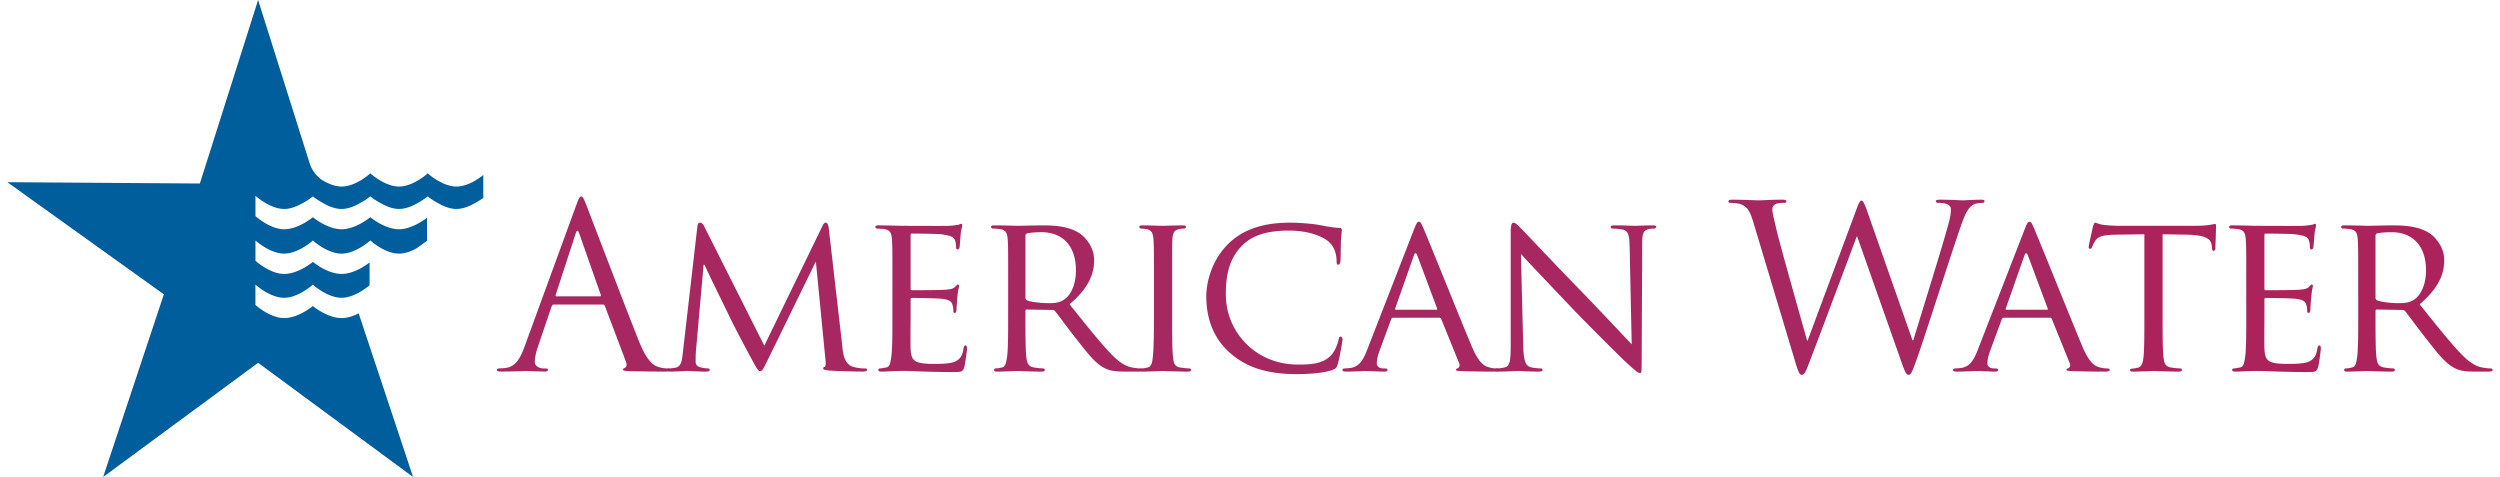 <svg height="477" viewBox=".041 -.36 283.465 54.405" width="2500" xmlns="http://www.w3.org/2000/svg"><path d="m.041.044h283.464v54h-283.464z" fill="none"/><path d="m54.325 21.746v-2.148c-.486.393-1.764 1.318-3.057 1.318-1.636 0-3.276-1.5-3.276-1.5s-.018.021-.054.049v-.004c-.251.22-1.405 1.167-2.673 1.402h-.005a3.46 3.46 0 0 1 -.265.04h-.014c-.09.007-.176.012-.265.012-1.637 0-3.27-1.5-3.27-1.5v.001h-.006s-1.634 1.5-3.272 1.5c-.754 0-1.5-.32-2.093-.662a3.49 3.49 0 0 1 -.943-.84 3.393 3.393 0 0 1 -.583-1.076h-.005l-5.902-18.698-6.643 20.93-21.957-.15 17.85 12.791-6.925 20.834 17.675-13.025 17.673 13.024-6.204-18.66c-.569.285-1.256.535-1.953.535-1.635 0-3.274-1.373-3.274-1.373s-1.635 1.373-3.273 1.373c-1.635 0-3.273-1.498-3.273-1.498s0 .125-.003.125v-2.444h.003s1.638 1.501 3.273 1.501c1.638 0 3.273-1.501 3.273-1.501s1.64 1.501 3.274 1.501c1.428 0 2.857-1.142 3.198-1.433v-2.594c-.348.272-1.77 1.309-3.193 1.309-1.638 0-3.271-1.374-3.271-1.374s-1.638 1.374-3.275 1.374c-1.638 0-3.274-1.499-3.274-1.499s-.001.126-.003.126v-2.443h.003s1.636 1.498 3.274 1.498c1.637 0 3.275-1.498 3.275-1.498s1.633 1.498 3.27 1.498 3.275-1.498 3.275-1.498h.008s1.63 1.497 3.265 1.498c.09 0 .18-.003.268-.013h.013c.09-.009.179-.022.268-.038h.001c.527-.097 1.027-.318 1.456-.557l1.19-.852v-2.626c-.301.228-1.416 1.03-2.646 1.256v.001c-.09.015-.18.028-.27.036l-.012.001a2.872 2.872 0 0 1 -.263.013h-.005c-1.635 0-3.273-1.373-3.273-1.373s-1.638 1.373-3.274 1.373c-1.638 0-3.272-1.373-3.272-1.373s-1.638 1.373-3.274 1.373c-1.638 0-3.274-1.498-3.274-1.498s-.001.125-.003.125v-2.442h.003v.001c.017.015 1.644 1.498 3.273 1.498.735 0 1.461-.305 2.05-.638a7.76 7.76 0 0 0 1.228-.792s.46.38 1.13.741c.6.353 1.364.69 2.138.69.734 0 1.46-.304 2.046-.638.725-.375 1.232-.793 1.232-.793s.494.407 1.202.777c.59.34 1.324.652 2.067.653.091 0 .18-.006.268-.013h.013c.09-.01.179-.022.268-.04h.001c.654-.12 1.273-.429 1.757-.73.583-.33.975-.646.975-.646s.468.385 1.146.75c.598.35 1.358.68 2.125.68.707 0 1.406-.281 1.978-.6.474-.238.863-.5 1.084-.664v-.057c.003-.004.003-.004.008-.006v-.4h-.008" fill="#005e9c" fill-opacity=".996"/><g fill-opacity=".992"><g fill="#a6265f"><path d="m67.62 33.44c.128 0 .128-.079.105-.181l-2.465-7.009c-.13-.387-.26-.387-.39 0l-2.285 7.009c-.049.128 0 .18.08.18h4.956zm-2.7-10.378c.31-.856.416-1.012.572-1.012.155 0 .26.13.57.936.388.984 4.461 11.698 6.041 15.64.938 2.31 1.688 2.724 2.234 2.88.39.128.779.157 1.039.157.156 0 .258.025.258.156 0 .155-.234.205-.518.205-.389 0-2.283 0-4.074-.05-.493-.023-.777-.023-.777-.184 0-.102.08-.156.18-.177.158-.055.31-.29.158-.702l-2.413-6.383c-.052-.103-.106-.156-.232-.156h-5.58c-.129 0-.205.081-.259.208l-1.557 4.592c-.232.649-.364 1.27-.364 1.739 0 .518.546.752.988.752h.259c.183 0 .258.05.258.156 0 .155-.153.205-.388.205-.624 0-1.74-.073-2.022-.073-.286 0-1.713.073-2.935.073-.336 0-.49-.05-.49-.205 0-.105.104-.156.234-.156.178 0 .544-.029.752-.05 1.193-.158 1.713-1.147 2.177-2.44l5.89-16.111"/><path d="m95.276 39.172c.075.777.231 1.971 1.164 2.283.65.208 1.246.208 1.48.208.104 0 .18.05.18.156 0 .13-.206.205-.464.205-.522 0-3.063-.05-3.89-.127-.546-.055-.652-.131-.652-.234 0-.078.052-.157.156-.183.132-.025.158-.364.104-.779l-1.089-11.155h-.05l-5.502 11.26c-.468.96-.595 1.168-.803 1.168-.21 0-.338-.208-.777-1.013-.598-1.09-2.104-3.914-2.674-5.109-.672-1.4-2.514-5.112-2.904-6.02h-.104l-.883 9.96c-.024.34-.024.753-.024 1.119 0 .335.205.544.543.62.39.103.724.132.88.132.078 0 .184.075.184.156 0 .155-.156.205-.418.205-.854 0-1.941-.075-2.125-.075-.206 0-1.298.075-1.92.075-.23 0-.39-.05-.39-.205 0-.081.106-.156.233-.156.184 0 .34-.029.678-.078.752-.13.777-.936.88-1.764l1.66-14.4c.029-.234.13-.385.261-.385.155 0 .337.075.467.335l6.898 13.697 6.641-13.673c.104-.208.21-.359.366-.359s.286.179.338.595l1.557 13.541m20.884-5.579c0 .132.052.21.155.285.34.183 1.506.34 2.515.34.545 0 1.169-.028 1.713-.39.78-.52 1.375-1.686 1.375-3.374 0-2.748-1.503-4.333-3.941-4.333-.676 0-1.4.078-1.635.129-.105.053-.182.133-.182.263zm-1.972-1.867c0-3.425 0-4.046-.05-4.748-.051-.75-.183-1.113-.934-1.219a7.935 7.935 0 0 0 -.781-.049c-.076 0-.18-.104-.18-.187 0-.128.103-.178.36-.178 1.04 0 2.571.05 2.7.05.237 0 2.156-.05 2.853-.05 1.453 0 3.061.131 4.256.958.57.42 1.582 1.48 1.582 3.012 0 1.633-.672 3.215-2.803 5.032 1.87 2.334 3.455 4.33 4.778 5.709 1.215 1.243 1.968 1.45 2.538 1.529.442.078.678.078.806.078.125 0 .206.102.206.179 0 .131-.128.183-.546.183h-1.425c-1.296 0-1.865-.128-2.436-.44-.99-.522-1.818-1.584-3.116-3.245-.959-1.191-1.971-2.618-2.464-3.216-.104-.103-.157-.13-.313-.13l-2.904-.05c-.103 0-.155.05-.155.18v.52c0 2.127 0 3.838.104 4.747.078.648.205 1.064.907 1.168.312.053.806.104 1.012.104.156 0 .18.102.18.179 0 .108-.102.183-.362.183-1.244 0-2.699-.074-2.803-.074-.024 0-1.555.074-2.257.074-.23 0-.362-.052-.362-.183 0-.077.052-.18.179-.18.21 0 .497-.05.705-.103.439-.104.492-.52.595-1.168.13-.909.13-2.644.13-4.773zm-13.202 0c0-3.425 0-4.046-.052-4.748-.053-.75-.182-1.113-.934-1.219a7.774 7.774 0 0 0 -.778-.049c-.077 0-.182-.104-.182-.186 0-.129.105-.18.364-.18 1.036 0 2.517.051 2.647.051.156 0 4.928.026 5.448 0 .44-.024.855-.102 1.036-.128.104-.021.208-.102.312-.102.08 0 .104.102.104.206 0 .153-.129.416-.184 1.037-.024.208-.076 1.196-.128 1.454-.026.106-.104.23-.207.23-.13 0-.183-.1-.183-.285 0-.153-.025-.519-.129-.774-.156-.365-.39-.52-1.631-.676-.393-.053-3.04-.078-3.299-.078-.1 0-.128.078-.128.234v5.992c0 .154 0 .235.128.235.286 0 3.299 0 3.812-.053.546-.054.883-.077 1.118-.31.156-.157.26-.287.337-.287.078 0 .13.052.13.182 0 .129-.13.493-.182 1.22-.05.441-.103 1.27-.103 1.424 0 .184-.053.416-.21.416-.103 0-.154-.076-.154-.208 0-.208 0-.439-.102-.723-.076-.312-.288-.572-1.17-.676-.62-.078-3.06-.104-3.452-.104-.125 0-.152.078-.152.156v1.841c0 .75-.028 3.322 0 3.762.052 1.48.468 1.763 2.723 1.763.598 0 1.687 0 2.283-.232.597-.26.909-.649 1.037-1.53.052-.26.104-.339.234-.339.132 0 .158.182.158.338s-.184 1.66-.314 2.126c-.153.57-.387.57-1.27.57-1.712 0-3.035-.05-3.967-.076-.962-.05-1.559-.05-1.895-.05-.054 0-.496 0-.988.023-.44.026-.96.052-1.323.052-.232 0-.362-.052-.362-.183 0-.076.053-.179.182-.179.208 0 .492-.078.699-.104.44-.08.494-.52.594-1.168.134-.909.134-2.644.134-4.773v-3.892m38.575 8.224c-2.23-1.917-2.774-4.436-2.774-6.536 0-1.477.544-4.049 2.566-6.019 1.376-1.322 3.451-2.357 6.951-2.357.909 0 2.207.074 3.322.255.856.156 1.583.313 2.335.34.232 0 .286.102.286.232 0 .183-.054.438-.104 1.244-.024.725-.024 1.947-.052 2.256-.026.338-.13.468-.257.468-.156 0-.187-.156-.187-.468 0-.855-.36-1.737-.955-2.204-.806-.676-2.467-1.222-4.49-1.222-2.931 0-4.334.784-5.138 1.534-1.684 1.556-2.048 3.528-2.048 5.758 0 4.231 3.348 7.99 8.224 7.99 1.712 0 2.856-.127 3.762-1.037.491-.492.803-1.427.881-1.844.054-.233.078-.307.236-.307.102 0 .206.152.206.307 0 .157-.312 2.077-.546 2.83-.132.417-.182.495-.57.65-.935.363-2.644.491-4.125.491-3.423 0-5.734-.806-7.523-2.36"/><path d="m132.89 35.618c0 2.129 0 3.865.106 4.771.078.65.155 1.066.83 1.17.337.054.83.104 1.04.104.127 0 .18.103.18.179 0 .109-.104.182-.366.182-1.27 0-2.75-.073-2.852-.073-.13 0-1.557.073-2.255.073-.234 0-.363-.05-.363-.182 0-.076.05-.179.179-.179.208 0 .494-.05.702-.104.44-.104.52-.52.596-1.17.103-.906.129-2.642.129-4.77v-3.893c0-3.425 0-4.046-.052-4.748-.05-.75-.233-1.087-.727-1.193a4.178 4.178 0 0 0 -.699-.076c-.105 0-.182-.102-.182-.185 0-.129.104-.179.364-.179.751 0 2.178.05 2.308.05.102 0 1.581-.05 2.283-.05.26 0 .362.05.362.179 0 .083-.102.185-.18.185-.158 0-.31 0-.567.05-.629.132-.754.44-.808 1.22-.027.701-.027 1.322-.027 4.747v3.892m30.139-.648c.105 0 .105-.054.08-.158l-2.258-6.042c-.128-.338-.258-.338-.387 0l-2.128 6.042c-.026.104 0 .158.078.158zm-2.542-9.183c.286-.727.392-.86.546-.86.236 0 .315.319.548.808.414.932 4.07 10.039 5.474 13.386.832 1.973 1.456 2.254 1.95 2.41.338.103.676.132.91.132.127 0 .285.052.285.179 0 .131-.262.183-.519.183-.338 0-2.03 0-3.612-.052-.442-.022-.804-.022-.804-.154 0-.104.052-.104.157-.156.127-.05.358-.234.205-.6l-2.05-5.057c-.051-.102-.079-.128-.209-.128h-5.268c-.1 0-.177.05-.23.18l-1.3 3.528c-.207.546-.334 1.09-.334 1.477 0 .442.388.6.778.6h.208c.18 0 .231.076.231.179 0 .131-.127.183-.338.183-.546 0-1.787-.074-2.047-.074-.238 0-1.375.074-2.31.074-.284 0-.443-.052-.443-.183 0-.103.106-.179.21-.179.156 0 .494-.03.674-.05 1.038-.134 1.48-.91 1.92-2.027l5.368-13.8"/><path d="m172.935 39.017c.05 1.812.26 2.358.884 2.514.412.1.93.132 1.136.132.104 0 .183.074.183.178 0 .132-.154.182-.414.182-1.297 0-2.204-.074-2.412-.074-.206 0-1.163.074-2.202.074-.232 0-.364-.024-.364-.182 0-.104.078-.178.184-.178.18 0 .595-.031.933-.132.572-.156.645-.752.645-2.748v-12.633c0-.883.13-1.113.315-1.113.255 0 .647.438.878.672.362.364 3.685 3.892 7.21 7.521 2.257 2.337 4.698 4.955 5.398 5.683l-.234-11.052c-.028-1.425-.158-1.922-.858-2.05a7.228 7.228 0 0 0 -1.116-.102c-.155 0-.18-.131-.18-.208 0-.13.18-.156.44-.156 1.036 0 2.127.05 2.39.05.255 0 1.006-.05 1.942-.05.234 0 .413.026.413.156 0 .077-.1.208-.257.208-.106 0-.284 0-.544.05-.753.157-.802.599-.802 1.921l-.055 12.918c0 1.454-.024 1.586-.179 1.586-.237 0-.468-.184-1.74-1.354-.23-.206-3.526-3.45-5.941-5.962-2.646-2.777-5.211-5.476-5.913-6.255l.26 10.405m44.397-.571h.104c.697-2.389 3.084-9.91 3.992-13.232.26-.96.285-1.321.285-1.66 0-.467-.285-.778-1.48-.778-.128 0-.233-.081-.233-.18 0-.13.133-.182.445-.182 1.323 0 2.412.078 2.646.078.183 0 1.295-.078 2.102-.078.234 0 .358.052.358.153 0 .128-.076.21-.233.21-.104 0-.593.025-.882.13-.777.284-1.193 1.374-1.685 2.802-1.14 3.296-3.762 11.543-4.771 14.448-.676 1.92-.804 2.231-1.094 2.231-.256 0-.412-.336-.773-1.348l-5.086-14.426h-.05c-.935 2.492-4.49 11.985-5.425 14.398-.413 1.092-.543 1.376-.856 1.376-.259 0-.389-.284-.906-2.05l-4.618-15.384c-.414-1.375-.754-1.763-1.427-2.022-.338-.13-.984-.156-1.166-.156-.13 0-.236-.024-.236-.18 0-.13.156-.182.418-.182 1.345 0 2.772.078 3.058.078.234 0 1.376-.078 2.673-.078.362 0 .465.078.465.182 0 .156-.127.18-.259.18-.206 0-.698 0-1.01.156-.156.078-.34.285-.34.623s.237 1.246.496 2.383c.388 1.664 3.089 11.185 3.472 12.558h.054l5.5-14.785c.39-1.065.491-1.196.65-1.196.181 0 .335.34.65 1.218zm15.342-3.477c.106 0 .106-.054.08-.158l-2.259-6.042c-.13-.338-.26-.338-.39 0l-2.127 6.042c-.021.104 0 .158.078.158zm-2.541-9.183c.282-.727.39-.86.544-.86.234 0 .312.319.546.808.413.932 4.074 10.039 5.471 13.386.83 1.973 1.452 2.254 1.947 2.41.34.103.676.132.907.132.133 0 .288.052.288.179 0 .131-.26.183-.519.183-.336 0-2.023 0-3.606-.052-.442-.022-.806-.022-.806-.154 0-.104.056-.104.155-.156.131-.05.365-.234.21-.6l-2.05-5.057c-.052-.102-.078-.128-.208-.128h-5.266c-.101 0-.18.05-.233.18l-1.298 3.528c-.208.546-.338 1.09-.338 1.477 0 .442.39.6.78.6h.206c.18 0 .234.076.234.179 0 .131-.13.183-.338.183-.544 0-1.79-.074-2.046-.074-.232 0-1.378.074-2.31.074-.283 0-.44-.052-.44-.183 0-.103.1-.179.204-.179.156 0 .496-.03.68-.05 1.034-.134 1.476-.91 1.918-2.027l5.368-13.8"/></g><path d="m245.86 35.618c0 2.129 0 3.865.104 4.771.077.65.18 1.066.88 1.17.312.054.832.104 1.04.104.152 0 .178.103.178.179 0 .109-.1.182-.36.182-1.247 0-2.698-.073-2.825-.073-.105 0-1.69.073-2.366.073-.258 0-.36-.05-.36-.182 0-.076.048-.154.18-.154.21 0 .468-.054.676-.103.468-.105.596-.546.673-1.196.102-.907.102-2.642.102-4.77v-9.262l-3.292.05c-1.427.03-1.971.184-2.31.701-.258.39-.285.544-.363.699-.05.185-.129.21-.234.21-.05 0-.155-.051-.155-.183 0-.23.467-2.201.494-2.385.049-.128.151-.413.234-.413.155 0 .387.179 1.01.257.65.078 1.53.102 1.79.102h8.613c.754 0 1.272-.05 1.634-.102.338-.047.548-.106.65-.106.101 0 .101.134.101.262 0 .673-.073 2.257-.073 2.517 0 .179-.107.286-.211.286s-.155-.08-.18-.39l-.027-.234c-.078-.674-.572-1.167-2.75-1.22l-2.853-.05zm9.542-3.892c0-3.425 0-4.046-.054-4.748-.052-.75-.182-1.113-.933-1.219a7.838 7.838 0 0 0 -.78-.049c-.078 0-.182-.104-.182-.186 0-.129.104-.18.363-.18 1.04 0 2.515.051 2.647.051.156 0 4.932.026 5.449 0 .44-.024.854-.102 1.035-.128.104-.021.21-.103.315-.103.078 0 .097.103.097.207 0 .153-.123.416-.175 1.037-.026.208-.08 1.196-.133 1.454-.023.106-.104.23-.208.23-.127 0-.18-.1-.18-.285 0-.153-.027-.519-.129-.774-.158-.365-.388-.52-1.633-.676-.39-.053-3.036-.078-3.299-.078-.1 0-.127.078-.127.234v5.992c0 .154 0 .235.127.235.288 0 3.299 0 3.819-.053.546-.054.879-.077 1.113-.31.156-.157.26-.287.338-.287.075 0 .13.052.13.182 0 .129-.13.493-.18 1.219-.056.442-.106 1.27-.106 1.425 0 .184-.054.416-.205.416-.107 0-.16-.076-.16-.208 0-.208 0-.439-.103-.723-.076-.312-.281-.572-1.165-.676-.624-.078-3.062-.104-3.453-.104-.129 0-.155.078-.155.156v1.841c0 .75-.026 3.322 0 3.762.05 1.48.468 1.763 2.722 1.763.6 0 1.687 0 2.287-.232.593-.26.906-.649 1.033-1.531.057-.258.107-.338.236-.338.13 0 .157.182.157.338s-.185 1.66-.31 2.126c-.156.57-.393.57-1.272.57-1.715 0-3.038-.05-3.972-.077-.959-.048-1.555-.048-1.893-.048-.049 0-.49 0-.986.022-.44.026-.958.052-1.325.052-.23 0-.36-.052-.36-.183 0-.077.051-.179.18-.179.213 0 .495-.078.7-.104.442-.08.494-.52.6-1.168.13-.909.13-2.644.13-4.773zm14.743 1.867c0 .132.055.21.156.285.34.183 1.504.34 2.515.34.546 0 1.17-.029 1.715-.39.78-.52 1.374-1.686 1.374-3.374 0-2.748-1.508-4.333-3.942-4.333-.678 0-1.399.078-1.636.129-.104.053-.182.133-.182.263zm-1.973-1.867c0-3.425 0-4.046-.05-4.748-.05-.751-.18-1.113-.935-1.219a7.8 7.8 0 0 0 -.775-.049c-.08 0-.183-.104-.183-.187 0-.128.104-.178.36-.178 1.039 0 2.57.05 2.7.05.235 0 2.153-.05 2.855-.05 1.454 0 3.06.131 4.255.958.568.42 1.582 1.48 1.582 3.012 0 1.633-.676 3.215-2.802 5.032 1.866 2.334 3.45 4.33 4.773 5.709 1.22 1.243 1.974 1.45 2.548 1.529.44.078.67.078.798.078s.208.102.208.179c0 .131-.13.183-.545.183h-1.425c-1.3 0-1.87-.128-2.44-.44-.984-.522-1.817-1.584-3.114-3.245-.96-1.191-1.973-2.618-2.464-3.216-.102-.103-.156-.13-.308-.13l-2.91-.05c-.1 0-.155.05-.155.18v.52c0 2.127 0 3.838.106 4.747.076.648.204 1.064.906 1.168.31.054.806.104 1.013.104.154 0 .178.102.178.179 0 .109-.099.183-.36.183-1.247 0-2.7-.074-2.804-.074-.026 0-1.556.074-2.255.074-.232 0-.364-.052-.364-.183 0-.077.05-.179.182-.179.208 0 .496-.05.704-.104.437-.104.49-.52.594-1.168.127-.909.127-2.644.127-4.773z" fill="#ab225b"/></g></svg>